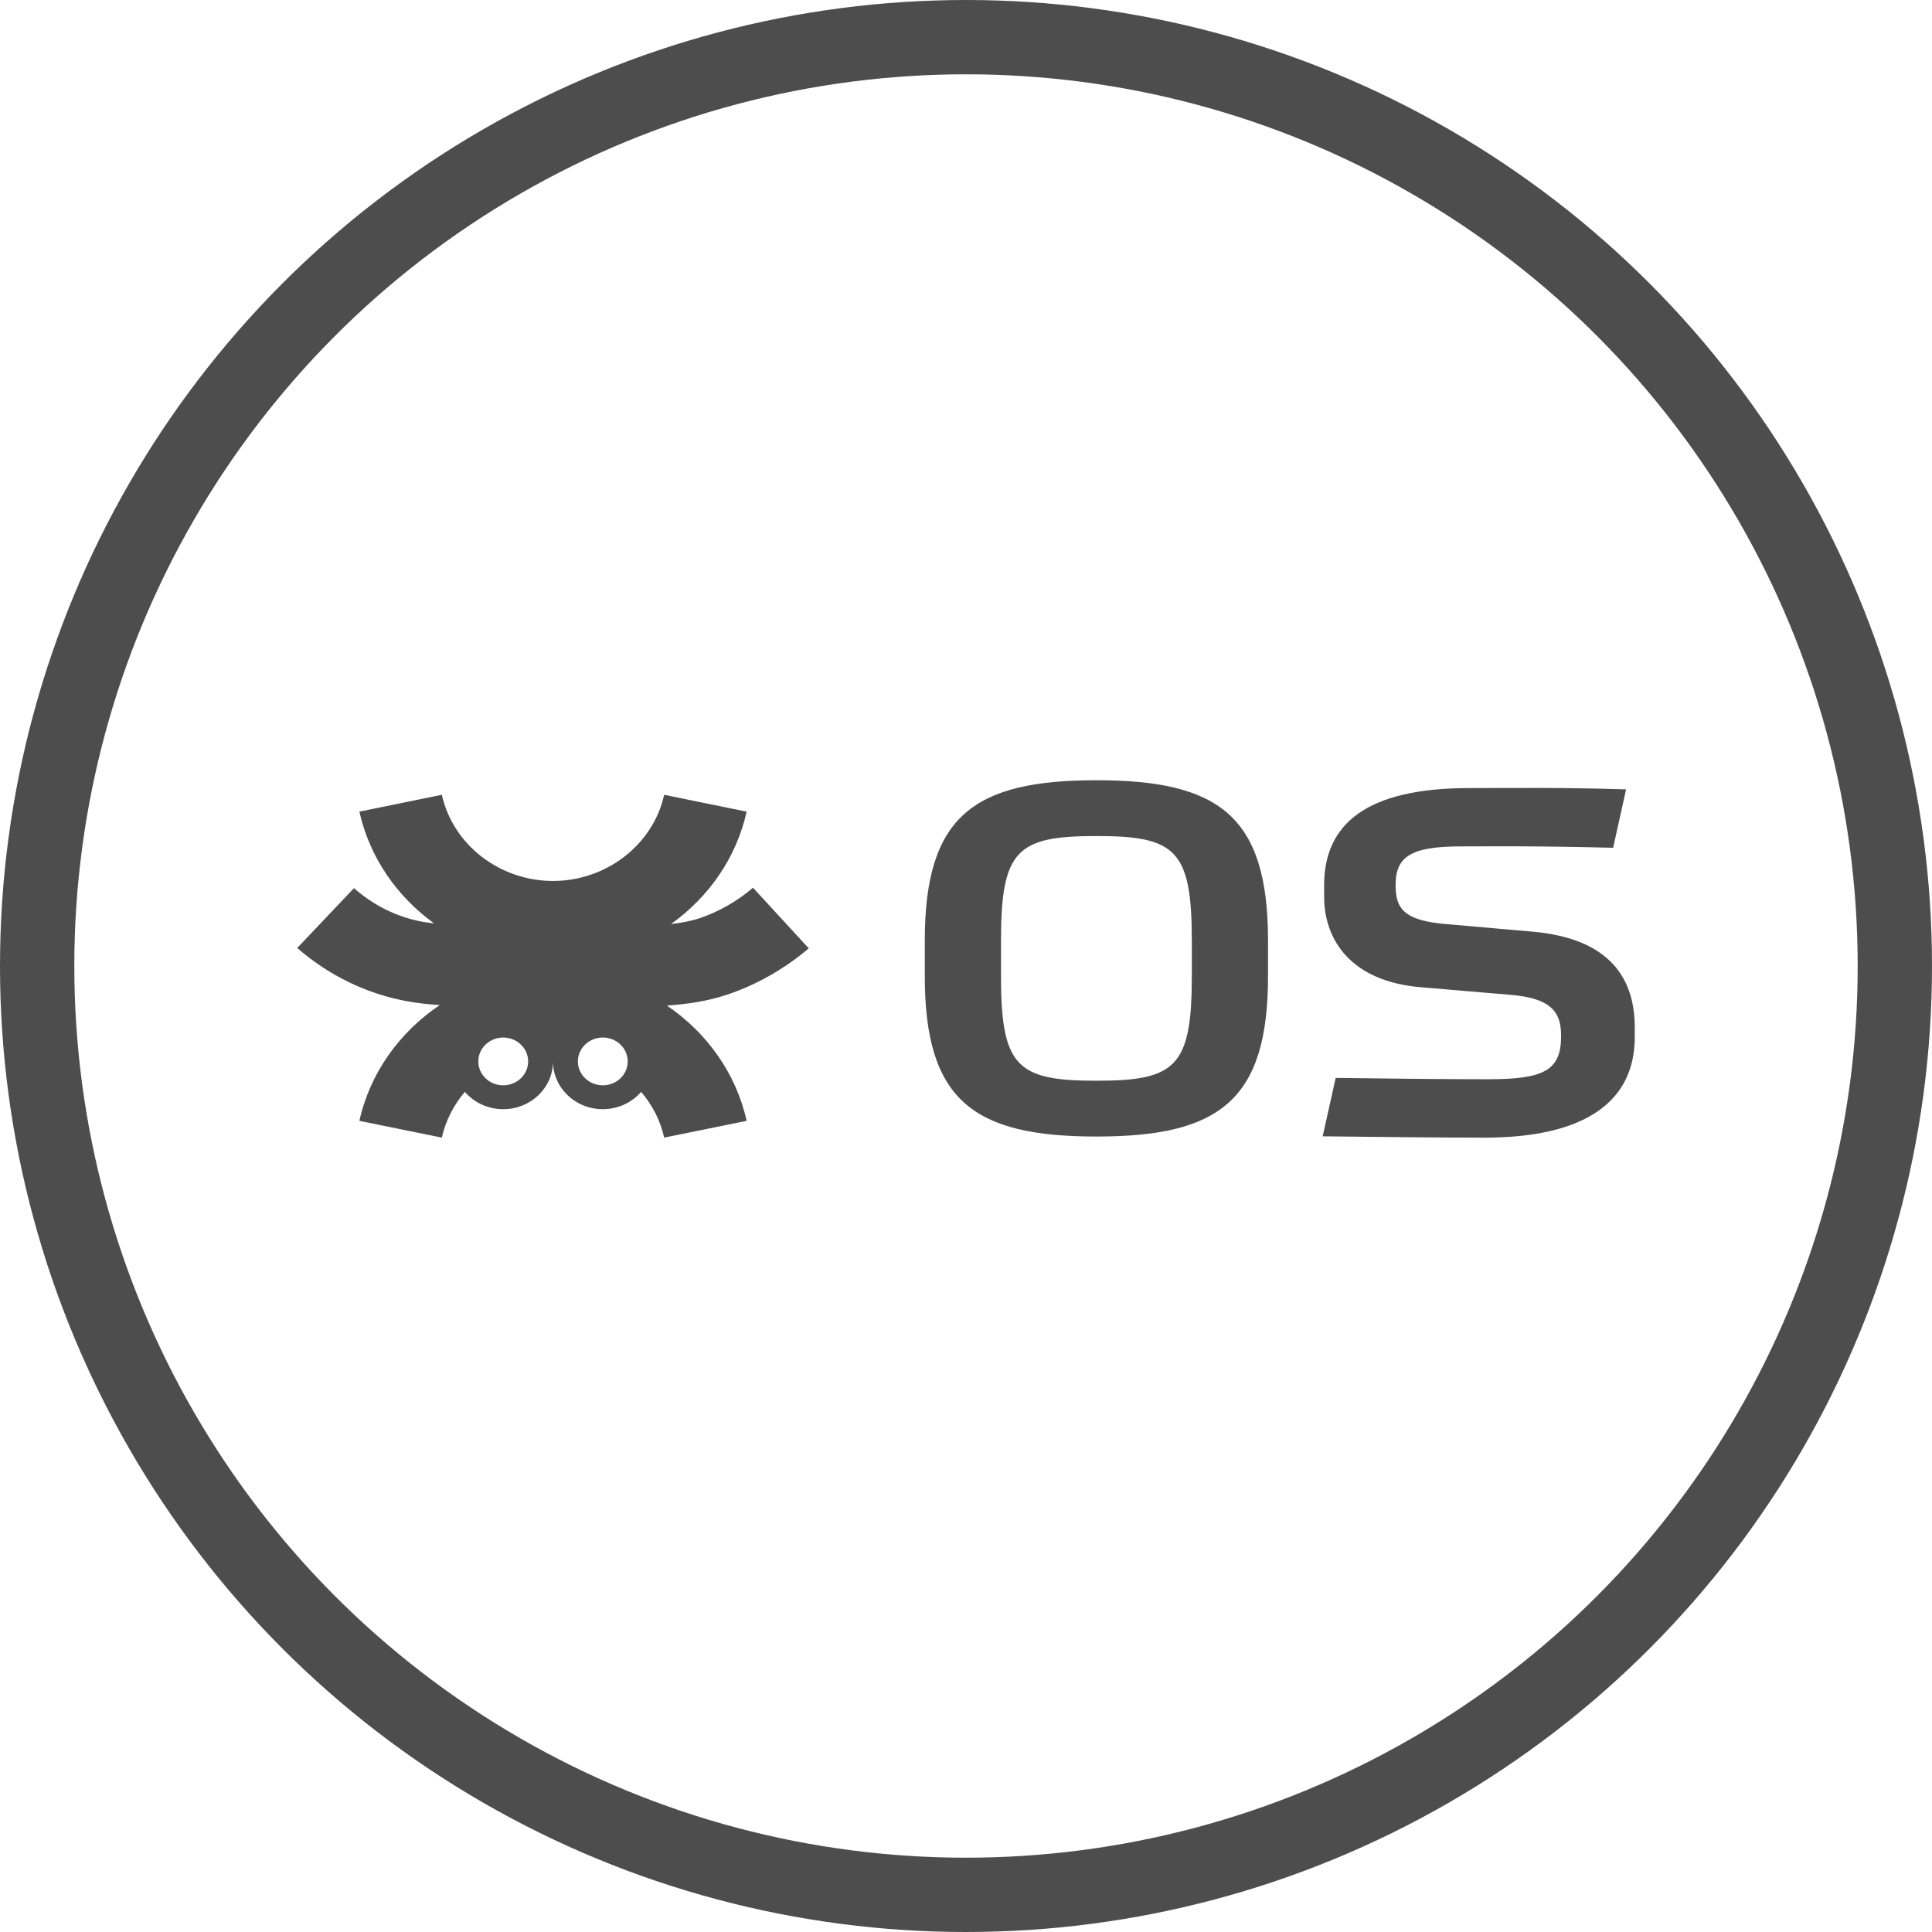 <svg xmlns="http://www.w3.org/2000/svg" width="52" height="52" viewBox="0 0 52 52">
  <g fill="none" fill-rule="evenodd" transform="translate(1 1)">
    <path fill="#4D4D4D" d="M24.078 4.314C24.078 1.869 23.637 1.502 21.51 1.502 19.382 1.502 18.942 1.869 18.942 4.314L18.942 5.276C18.942 7.721 19.382 8.088 21.51 8.088 23.637 8.088 24.078 7.721 24.078 5.276L24.078 4.314zM26.129 4.314L26.129 5.276C26.129 8.629 24.806 9.59 21.51 9.59 18.213 9.59 16.891 8.629 16.891 5.276L16.891 4.314C16.891.961 18.213 1.77635684e-15 21.51 1.77635684e-15 24.806 1.77635684e-15 26.129.961 26.129 4.314L26.129 4.314zM33.239 4.075C35.573 4.274 36 5.593 36 6.658L36 6.911C36 8.626 34.698 9.62 31.955 9.62 30.789 9.62 29.155 9.602 27.6 9.584L27.95 8.012C29.35 8.031 30.887 8.048 32.053 8.048 33.55 8.048 34.017 7.814 34.017 6.892 34.017 6.314 33.842 5.863 32.617 5.773L30.283 5.575C28.358 5.43 27.639 4.291 27.639 3.136L27.639 2.829C27.639 1.185 28.767.211 31.547.211 32.792.211 34.076.192 35.766.246L35.418 1.818C33.239 1.764 32.189 1.781 31.333 1.781 30.011 1.781 29.563 2.035 29.563 2.811 29.563 3.425 29.739 3.786 30.983 3.877L33.239 4.075zM8.225 8.211C7.854 8.211 7.554 7.925 7.554 7.568 7.554 7.214 7.854 6.925 8.225 6.925 8.595 6.925 8.895 7.214 8.895 7.568 8.895 7.925 8.595 8.211 8.225 8.211M5.544 8.211C5.174 8.211 4.874 7.925 4.874 7.568 4.874 7.214 5.174 6.925 5.544 6.925 5.914 6.925 6.215 7.214 6.215 7.568 6.215 7.925 5.914 8.211 5.544 8.211M13.768 4.525L12.267 2.893C11.837 3.261 11.34 3.542 10.832 3.713 10.591 3.792 10.333 3.841 10.061 3.87 11.075 3.147 11.82 2.086 12.096.845L9.876.392C9.578 1.737 8.32 2.711 6.884 2.711 5.449 2.711 4.191 1.737 3.892.392L1.673.845C1.947 2.077 2.685 3.131 3.683 3.853 3.581 3.841 3.48 3.828 3.382 3.811 2.694 3.686 2.072 3.382 1.527 2.905L-1.0658141e-14 4.515C.849 5.255 1.871 5.751 2.959 5.949 3.259 6.004 3.551 6.034 3.838 6.051 2.759 6.776 1.961 7.871 1.673 9.168L3.892 9.619C3.996 9.157 4.214 8.738 4.511 8.388 4.758 8.672 5.129 8.854 5.544 8.854 6.285 8.854 6.884 8.279 6.884 7.568 6.884 8.279 7.484 8.854 8.225 8.854 8.639 8.854 9.01 8.672 9.256 8.388 9.555 8.738 9.775 9.157 9.876 9.619L12.096 9.168C11.809 7.88 11.018 6.789 9.95 6.065 10.489 6.029 11.04 5.949 11.578 5.769 12.364 5.505 13.119 5.076 13.768 4.525" transform="translate(7 20)"/>
    <circle cx="25" cy="25" r="25" stroke="#4D4D4D" stroke-width="2"/>
  </g>
</svg>
